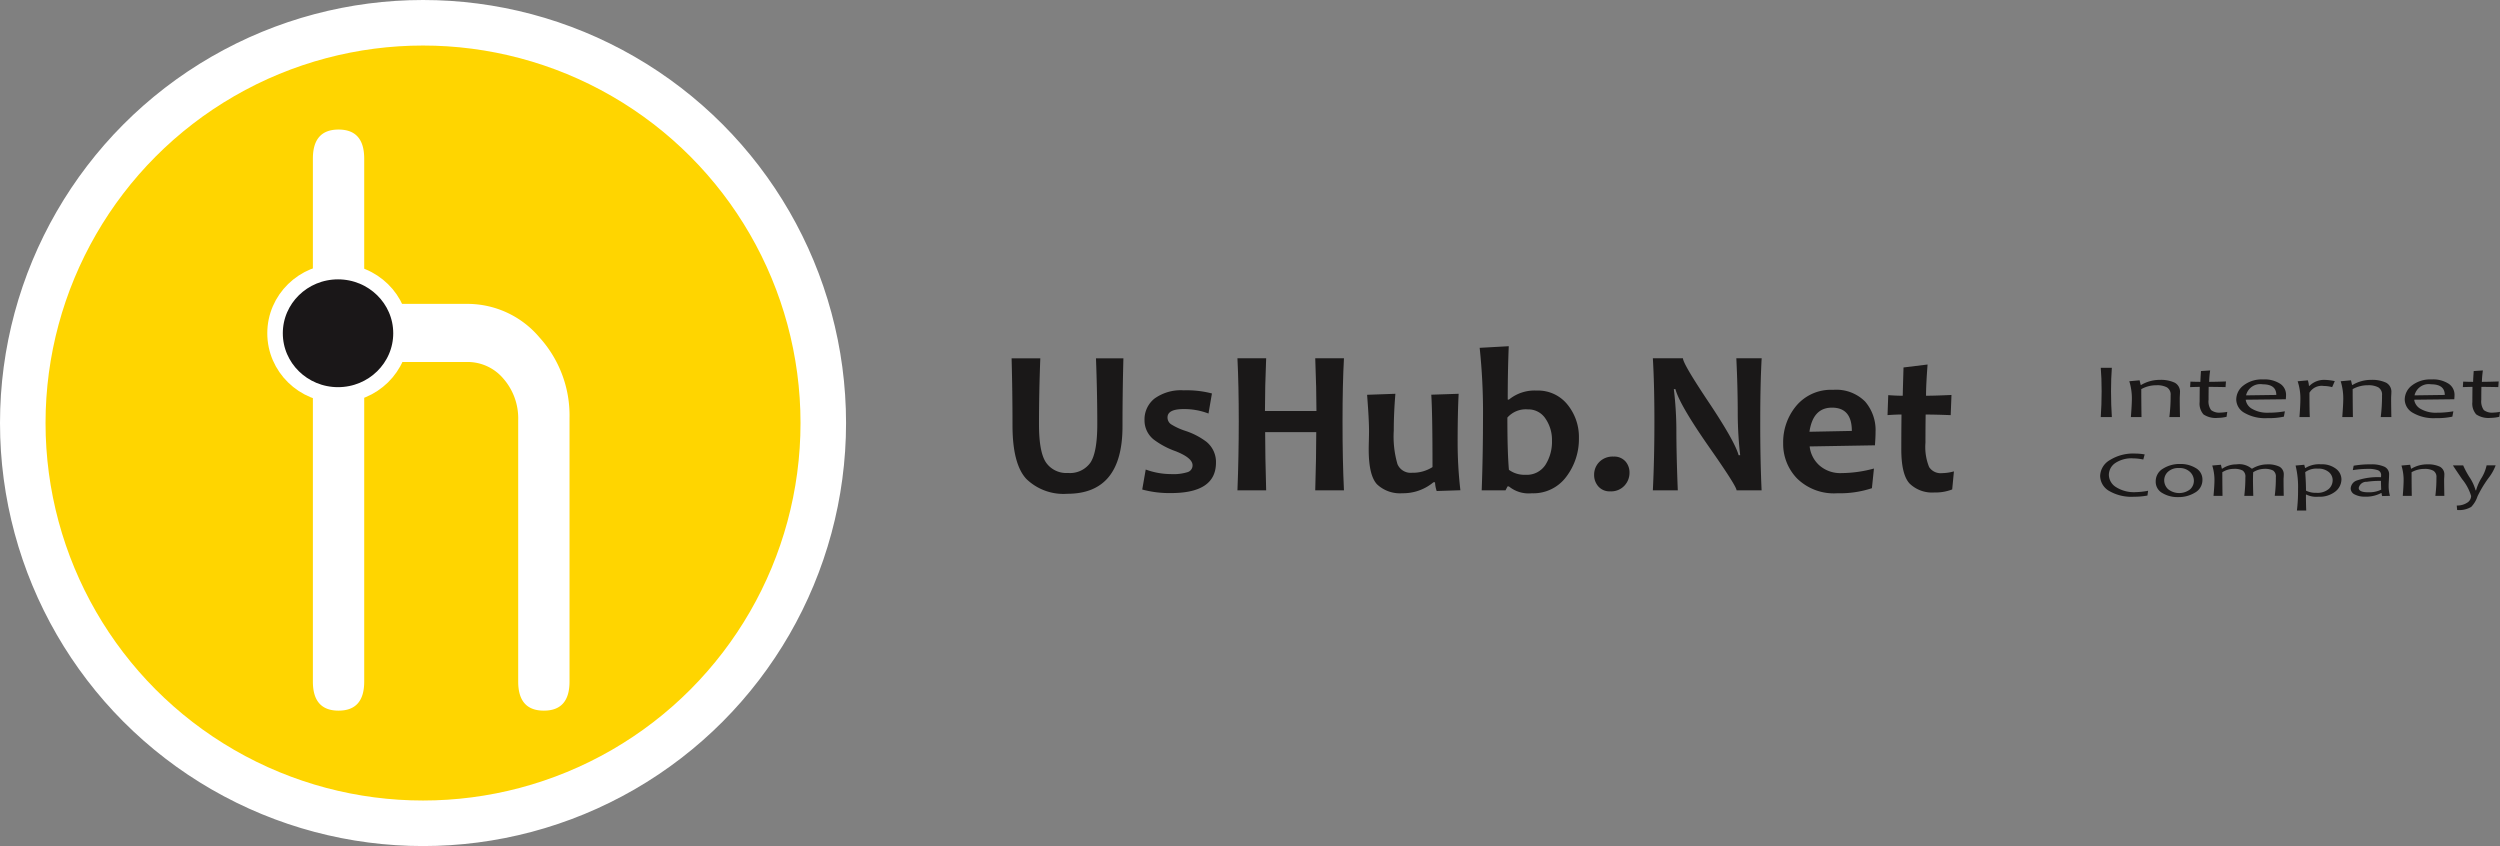 <svg id="Layer_1" data-name="Layer 1" xmlns="http://www.w3.org/2000/svg" xmlns:xlink="http://www.w3.org/1999/xlink" viewBox="0 0 322.084 109">
  <rect x="0" y="0" width="322.084" height="109" fill="#808080" stroke="none"/>
  <defs>
    <style>
      .cls-1, .cls-7 {
        fill: none;
      }

      .cls-2, .cls-5 {
        fill: #fff;
      }

      .cls-2, .cls-7 {
        stroke: #fff;
        stroke-miterlimit: 10;
        stroke-width: 2px;
      }

      .cls-3 {
        fill: #ffd500;
      }

      .cls-4 {
        clip-path: url(#clip-path);
      }

      .cls-6 {
        fill: #1a1718;
      }

      .cls-8 {
        fill: #1a1818;
      }
    </style>
    <clipPath id="clip-path" transform="translate(-39.053 4.391)">
      <rect class="cls-1" x="52.159" y="9.579" width="82.788" height="81.061"/>
    </clipPath>
  </defs>
  <title>circle</title>
  <g>
    <circle class="cls-2" cx="54.5" cy="54.5" r="53.5"/>
    <circle class="cls-3" cx="54.5" cy="54.5" r="48.633"/>
    <g class="cls-4">
      <g class="cls-4">
        <path class="cls-3" d="M56.572,74.817a0.357,0.357,0,0,0,.268.6" transform="translate(-39.053 4.391)"/>
        <rect class="cls-3" x="20.47" y="20.959" width="68.061" height="66.641"/>
        <path class="cls-5" d="M79.363,16.043q0-3.743,3.306-3.743t3.307,3.743V34.759H99.2a12.144,12.144,0,0,1,9.344,4.31,14.97,14.97,0,0,1,3.883,10.379V83.42q0,3.743-3.306,3.743t-3.307-3.743V49.732a7.765,7.765,0,0,0-1.9-5.331A6.037,6.037,0,0,0,99.2,42.245H85.976V83.42q0,3.743-3.307,3.743T79.363,83.42V16.043Z" transform="translate(-39.053 4.391)"/>
        <path class="cls-6" d="M90.715,38.544A8.115,8.115,0,1,1,82.6,30.6a8.03,8.03,0,0,1,8.113,7.944" transform="translate(-39.053 4.391)"/>
        <ellipse class="cls-7" cx="43.549" cy="42.935" rx="8.113" ry="7.944"/>
      </g>
    </g>
    <g>
      <path class="cls-8" d="M183.786,41.774q-0.118,4.389-.118,8.777,0,8.673-7.105,8.673a6.862,6.862,0,0,1-5.29-1.92q-1.776-1.92-1.776-6.9,0-4.389-.117-8.634h3.7q-0.17,4.415-.17,8.516,0,3.592.915,4.925a3.186,3.186,0,0,0,2.821,1.332,3.219,3.219,0,0,0,2.886-1.326q0.888-1.326.888-4.957,0-3.984-.169-8.49h3.54Z" transform="translate(-39.053 4.391)"/>
      <path class="cls-8" d="M195.711,55.215q0,3.918-5.8,3.918a13.368,13.368,0,0,1-3.7-.457L186.66,56.1a9.554,9.554,0,0,0,3.252.588,6.165,6.165,0,0,0,2.175-.262,0.9,0.9,0,0,0,.607-0.875q0-.952-2.194-1.815a10.51,10.51,0,0,1-2.795-1.489,3.15,3.15,0,0,1-1.2-2.494,3.433,3.433,0,0,1,1.293-2.8,5.816,5.816,0,0,1,3.762-1.058,12.869,12.869,0,0,1,3.631.405l-0.444,2.586a8.715,8.715,0,0,0-3.187-.575q-2.09,0-2.09,1.071a1.048,1.048,0,0,0,.444.881,8.269,8.269,0,0,0,1.816.843,9.306,9.306,0,0,1,2.756,1.424A3.357,3.357,0,0,1,195.711,55.215Z" transform="translate(-39.053 4.391)"/>
      <path class="cls-8" d="M212.2,58.78h-3.7q0.132-4.323.131-7.5h-6.584q0,2.848.131,7.5h-3.7q0.17-4.311.17-8.9,0-4.636-.17-8.111h3.7q-0.155,3.671-.156,6.792h6.635q0-2.755-.156-6.792h3.7q-0.185,3.318-.184,8.111Q212.012,54.888,212.2,58.78Z" transform="translate(-39.053 4.391)"/>
      <path class="cls-8" d="M227.2,58.768l-3.057.1a4.2,4.2,0,0,1-.209-1.124h-0.209a6.093,6.093,0,0,1-4,1.411,4.312,4.312,0,0,1-3.245-1.13q-1.091-1.129-1.091-4.513,0-.4.02-1.137t0.02-1.28q0-1.449-.248-4.624l3.645-.13q-0.209,2.508-.209,4.754a12.722,12.722,0,0,0,.477,4.311,1.839,1.839,0,0,0,1.874,1.11,4.683,4.683,0,0,0,2.639-.731q0-6.87-.157-9.326l3.527-.118q-0.132,2.468-.131,6.4A53.38,53.38,0,0,0,227.2,58.768Z" transform="translate(-39.053 4.391)"/>
      <path class="cls-8" d="M242.471,52.04a8.027,8.027,0,0,1-1.619,4.977,5.276,5.276,0,0,1-4.454,2.143,4.013,4.013,0,0,1-2.952-.889h-0.17l-0.261.51h-3.069q0.168-4.585.169-9.7a78.333,78.333,0,0,0-.431-8.66l3.749-.209Q233.3,43.25,233.3,47.09h0.156a5.2,5.2,0,0,1,3.566-1.163A4.853,4.853,0,0,1,241,47.737,6.609,6.609,0,0,1,242.471,52.04ZM239,52.38a4.835,4.835,0,0,0-.829-2.828,2.627,2.627,0,0,0-2.279-1.2,3.16,3.16,0,0,0-2.639,1.058q0,4.468.2,6.727a3.367,3.367,0,0,0,2.129.641,2.869,2.869,0,0,0,2.58-1.287A5.56,5.56,0,0,0,239,52.38Z" transform="translate(-39.053 4.391)"/>
      <path class="cls-8" d="M248.988,56.508a2.416,2.416,0,0,1-.659,1.678,2.34,2.34,0,0,1-1.822.726,1.924,1.924,0,0,1-1.528-.627,2.207,2.207,0,0,1-.549-1.5,2.324,2.324,0,0,1,.66-1.652,2.4,2.4,0,0,1,1.835-.7,1.929,1.929,0,0,1,1.528.607A2.148,2.148,0,0,1,248.988,56.508Z" transform="translate(-39.053 4.391)"/>
      <path class="cls-8" d="M266.007,58.78h-3.226q0-.536-3.592-5.655-3.762-5.4-4.284-7.38H254.7a46.21,46.21,0,0,1,.326,5.172q0,3.227.183,7.863h-3.213q0.2-4.049.2-8.9,0-4.767-.2-8.111h3.879q0,0.693,3.227,5.525,3.435,5.133,3.944,6.961h0.2a49.314,49.314,0,0,1-.313-5.225q0-3.539-.183-7.262h3.265q-0.183,3.24-.183,8.111Q265.824,54.8,266.007,58.78Z" transform="translate(-39.053 4.391)"/>
      <path class="cls-8" d="M280.688,51.244q0,0.665-.079,1.736l-8.411.145a3.842,3.842,0,0,0,1.267,2.455,4.083,4.083,0,0,0,2.848.979,16.193,16.193,0,0,0,4.167-.588l-0.262,2.534a13.215,13.215,0,0,1-4.467.653,6.78,6.78,0,0,1-5.166-1.895,6.385,6.385,0,0,1-1.8-4.558,7.3,7.3,0,0,1,1.7-4.827,5.829,5.829,0,0,1,4.735-2.044,5.248,5.248,0,0,1,4.114,1.5A5.635,5.635,0,0,1,280.688,51.244Zm-3.057-.118q0-3-2.561-3-2.442,0-2.9,3.108Z" transform="translate(-39.053 4.391)"/>
      <path class="cls-8" d="M290.784,56.338l-0.222,2.325a5.873,5.873,0,0,1-2.3.392,4.148,4.148,0,0,1-3.187-1.149q-1.071-1.15-1.071-4.428,0-1.973.026-4.467-0.667,0-1.8.078l0.092-2.573q1.006,0.078,1.868.078,0.012-.692.1-3.644l3.1-.379q-0.2,2.6-.2,4.023,1.1,0,3.278-.1l-0.1,2.6q-1.985-.078-3.227-0.078-0.026,1.737-.025,3.644a6.871,6.871,0,0,0,.47,3.115,1.768,1.768,0,0,0,1.659.79A5.916,5.916,0,0,0,290.784,56.338Z" transform="translate(-39.053 4.391)"/>
    </g>
    <g>
      <path class="cls-8" d="M311.131,49.344H309.7q0.113-1.581.113-3.338,0-1.727-.113-3.016h1.429q-0.105,1.332-.105,3.016Q311.025,47.773,311.131,49.344Z" transform="translate(-39.053 4.391)"/>
      <path class="cls-8" d="M319.907,49.344h-1.369a21.947,21.947,0,0,0,.165-2.8,1.088,1.088,0,0,0-.47-1.027,2.676,2.676,0,0,0-1.342-.276,3.98,3.98,0,0,0-1.97.5q0,1.664.03,3.6h-1.369q0.128-1.659.128-2.4a7.485,7.485,0,0,0-.331-2.215l1.324-.122,0.143,0.6h0.06a4.63,4.63,0,0,1,2.384-.654,4.24,4.24,0,0,1,1.933.358,1.314,1.314,0,0,1,.684,1.276q0,0.093-.015.366t-0.015.366Q319.877,47.73,319.907,49.344Z" transform="translate(-39.053 4.391)"/>
      <path class="cls-8" d="M326,48.671l-0.09.634a4.83,4.83,0,0,1-1.121.141,2.835,2.835,0,0,1-1.85-.446,2.089,2.089,0,0,1-.5-1.6q0-.747.015-1.947-0.421,0-1.241.029l0.045-.708q0.714,0.029,1.279.029,0-.293.075-1.391l1.181-.078a13.608,13.608,0,0,0-.128,1.469q0.737,0,2.166-.049l-0.053.727q-1.354-.029-2.173-0.029-0.015.737-.015,1.66a1.926,1.926,0,0,0,.327,1.33,1.727,1.727,0,0,0,1.214.324A5.581,5.581,0,0,0,326,48.671Z" transform="translate(-39.053 4.391)"/>
      <path class="cls-8" d="M333.573,46.48q0,0.2-.03.566l-5.167.059a1.6,1.6,0,0,0,.85,1.194,3.857,3.857,0,0,0,2.053.48,12.1,12.1,0,0,0,2.143-.18l-0.128.688a9.038,9.038,0,0,1-2.128.191,5.322,5.322,0,0,1-2.982-.694,2.006,2.006,0,0,1-1.027-1.688,2.3,2.3,0,0,1,.937-1.833,3.841,3.841,0,0,1,2.515-.769,3.694,3.694,0,0,1,2.208.556A1.7,1.7,0,0,1,333.573,46.48Zm-1.256.01q0-1.371-1.767-1.371a1.876,1.876,0,0,0-2.128,1.425Z" transform="translate(-39.053 4.391)"/>
      <path class="cls-8" d="M339.852,44.709l-0.338.776a4.378,4.378,0,0,0-1.091-.151,1.828,1.828,0,0,0-1.835.873q0,2.245.045,3.138H335.3q0.121-1.547.12-2.4a6.956,6.956,0,0,0-.353-2.215l1.316-.122a3.532,3.532,0,0,1,.143.717h0.06a2.658,2.658,0,0,1,1.9-.776A7.072,7.072,0,0,1,339.852,44.709Z" transform="translate(-39.053 4.391)"/>
      <path class="cls-8" d="M347.141,49.344h-1.37a21.831,21.831,0,0,0,.167-2.8,1.088,1.088,0,0,0-.471-1.027,2.676,2.676,0,0,0-1.342-.276,3.982,3.982,0,0,0-1.97.5q0,1.664.03,3.6h-1.369q0.128-1.659.128-2.4a7.5,7.5,0,0,0-.331-2.215l1.324-.122,0.142,0.6h0.06a4.629,4.629,0,0,1,2.385-.654,4.237,4.237,0,0,1,1.932.358,1.316,1.316,0,0,1,.685,1.276c0,0.062-.006.184-0.016,0.366s-0.014.3-.014,0.366Q347.11,47.73,347.141,49.344Z" transform="translate(-39.053 4.391)"/>
      <path class="cls-8" d="M355.278,46.48c0,0.137-.01.325-0.03,0.566l-5.167.059a1.609,1.609,0,0,0,.85,1.194,3.856,3.856,0,0,0,2.054.48,12.089,12.089,0,0,0,2.143-.18L355,49.286a9.043,9.043,0,0,1-2.129.191,5.321,5.321,0,0,1-2.982-.694,2.006,2.006,0,0,1-1.026-1.688,2.3,2.3,0,0,1,.936-1.833,3.841,3.841,0,0,1,2.515-.769,3.7,3.7,0,0,1,2.208.556A1.7,1.7,0,0,1,355.278,46.48Zm-1.257.01q0-1.371-1.767-1.371a1.875,1.875,0,0,0-2.128,1.425Z" transform="translate(-39.053 4.391)"/>
      <path class="cls-8" d="M361.137,48.671l-0.09.634a4.825,4.825,0,0,1-1.12.141A2.839,2.839,0,0,1,358.076,49a2.089,2.089,0,0,1-.5-1.6q0-.747.014-1.947c-0.28,0-.694.01-1.24,0.029l0.045-.708q0.715,0.029,1.279.029,0-.293.075-1.391l1.181-.078a13.5,13.5,0,0,0-.128,1.469q0.738,0,2.166-.049l-0.052.727q-1.354-.029-2.174-0.029-0.016.737-.015,1.66a1.926,1.926,0,0,0,.327,1.33,1.727,1.727,0,0,0,1.214.324A5.565,5.565,0,0,0,361.137,48.671Z" transform="translate(-39.053 4.391)"/>
      <path class="cls-8" d="M315.8,58.836l-0.083.615a8.894,8.894,0,0,1-1.705.152,5.705,5.705,0,0,1-3.29-.778,2.279,2.279,0,0,1-1.1-1.9,2.45,2.45,0,0,1,1.228-2.029,5.7,5.7,0,0,1,3.3-.853,7.088,7.088,0,0,1,1.209.111l-0.178.657a6.632,6.632,0,0,0-1.3-.149,3.749,3.749,0,0,0-2.335.619,1.86,1.86,0,0,0-.8,1.515,1.891,1.891,0,0,0,.916,1.565,4.3,4.3,0,0,0,2.533.652A9.51,9.51,0,0,0,315.8,58.836Z" transform="translate(-39.053 4.391)"/>
      <path class="cls-8" d="M322.8,57.411a1.853,1.853,0,0,1-.935,1.649,4.028,4.028,0,0,1-2.2.592,3.79,3.79,0,0,1-2.033-.524,1.647,1.647,0,0,1-.85-1.478,1.875,1.875,0,0,1,.939-1.664,4.014,4.014,0,0,1,2.2-.6,3.745,3.745,0,0,1,2.03.531A1.67,1.67,0,0,1,322.8,57.411Zm-1.1.144a1.58,1.58,0,0,0-.5-1.146,1.92,1.92,0,0,0-1.422-.5,1.952,1.952,0,0,0-1.409.474,1.487,1.487,0,0,0-.493,1.1,1.58,1.58,0,0,0,.5,1.148,2.3,2.3,0,0,0,2.835.023A1.491,1.491,0,0,0,321.7,57.555Z" transform="translate(-39.053 4.391)"/>
      <path class="cls-8" d="M332.259,57.1a0.942,0.942,0,0,0-.353-0.874,2.363,2.363,0,0,0-1.162-.212,2.747,2.747,0,0,0-1.406.433q-0.025.5-.025,0.987,0,0.689.038,2.056h-1.158a20.256,20.256,0,0,0,.14-2.39,0.94,0.94,0,0,0-.353-0.874,2.271,2.271,0,0,0-1.129-.212,2.765,2.765,0,0,0-1.489.433q0,1.31.025,3.044h-1.158q0.121-1.4.121-2.032a6.279,6.279,0,0,0-.286-1.875l1.12-.1,0.115,0.5h0.064a3.251,3.251,0,0,1,1.839-.549,2.47,2.47,0,0,1,1.941.549h0.07a3.8,3.8,0,0,1,1.9-.549,3.4,3.4,0,0,1,1.616.3,1.128,1.128,0,0,1,.547,1.078c0,0.053,0,.155-0.013.309s-0.013.258-.013,0.31q0,0.689.025,2.056h-1.158A17.882,17.882,0,0,0,332.259,57.1Z" transform="translate(-39.053 4.391)"/>
      <path class="cls-8" d="M340.709,57.37a2.008,2.008,0,0,1-.784,1.563,3.266,3.266,0,0,1-2.186.67,2.887,2.887,0,0,1-1.54-.272h-0.064q0,1.148.038,2.048h-1.2a21.025,21.025,0,0,0,.146-2.713,11.542,11.542,0,0,0-.318-3.08l1.12-.1,0.1,0.408h0.064a3.356,3.356,0,0,1,2-.467A2.947,2.947,0,0,1,340,56,1.715,1.715,0,0,1,340.709,57.37Zm-1.132.1a1.347,1.347,0,0,0-.5-1.047,2.037,2.037,0,0,0-1.392-.436,2.417,2.417,0,0,0-1.642.45q0.1,1.387.1,2.383a2.8,2.8,0,0,0,1.343.281,2.246,2.246,0,0,0,1.569-.479A1.517,1.517,0,0,0,339.577,57.469Z" transform="translate(-39.053 4.391)"/>
      <path class="cls-8" d="M346.959,59.492l-1,.025a1.088,1.088,0,0,1-.076-0.384H345.82a4.191,4.191,0,0,1-2.131.462,2.668,2.668,0,0,1-1.261-.279,0.866,0.866,0,0,1-.528-0.794,1.166,1.166,0,0,1,.827-1.023,8.428,8.428,0,0,1,3.074-.407,1.312,1.312,0,0,0,.019-0.227,0.659,0.659,0,0,0-.417-0.677,3.555,3.555,0,0,0-1.263-.17,11.964,11.964,0,0,0-1.967.161l0.109-.57a12.083,12.083,0,0,1,2.2-.177,4.053,4.053,0,0,1,1.749.3,1.061,1.061,0,0,1,.618,1.035c0,0.129-.01.363-0.029,0.7s-0.029.567-.029,0.679A4.808,4.808,0,0,0,346.959,59.492Zm-1.126-.8q-0.031-.627-0.031-1.127a10.709,10.709,0,0,0-1.821.116,1,1,0,0,0-1.044.788q0,0.562,1.222.562A3.513,3.513,0,0,0,345.833,58.691Z" transform="translate(-39.053 4.391)"/>
      <path class="cls-8" d="M353.966,59.492h-1.157a18.753,18.753,0,0,0,.139-2.37,0.921,0.921,0,0,0-.4-0.869,2.27,2.27,0,0,0-1.136-.233,3.366,3.366,0,0,0-1.667.426q0,1.408.025,3.047h-1.158q0.108-1.4.108-2.032a6.3,6.3,0,0,0-.28-1.875l1.12-.1,0.121,0.5h0.051a3.919,3.919,0,0,1,2.017-.553,3.581,3.581,0,0,1,1.636.3,1.11,1.11,0,0,1,.579,1.08c0,0.053,0,.155-0.012.309s-0.014.258-.014,0.31Q353.94,58.125,353.966,59.492Z" transform="translate(-39.053 4.391)"/>
      <path class="cls-8" d="M360.573,55.57a6.185,6.185,0,0,1-.96,1.685,15,15,0,0,0-1.369,2.288,3.544,3.544,0,0,1-.815,1.371,3.011,3.011,0,0,1-1.813.4l-0.051-.578a2.349,2.349,0,0,0,1.324-.351,1.034,1.034,0,0,0,.528-0.88,6.319,6.319,0,0,0-1.171-2.18q-1.171-1.722-1.171-1.759h1.317a11.263,11.263,0,0,0,.8,1.5,5.8,5.8,0,0,1,.8,1.714h0.065a5.91,5.91,0,0,1,.677-1.557,5.209,5.209,0,0,0,.678-1.66h1.158Z" transform="translate(-39.053 4.391)"/>
    </g>
  </g>
</svg>
